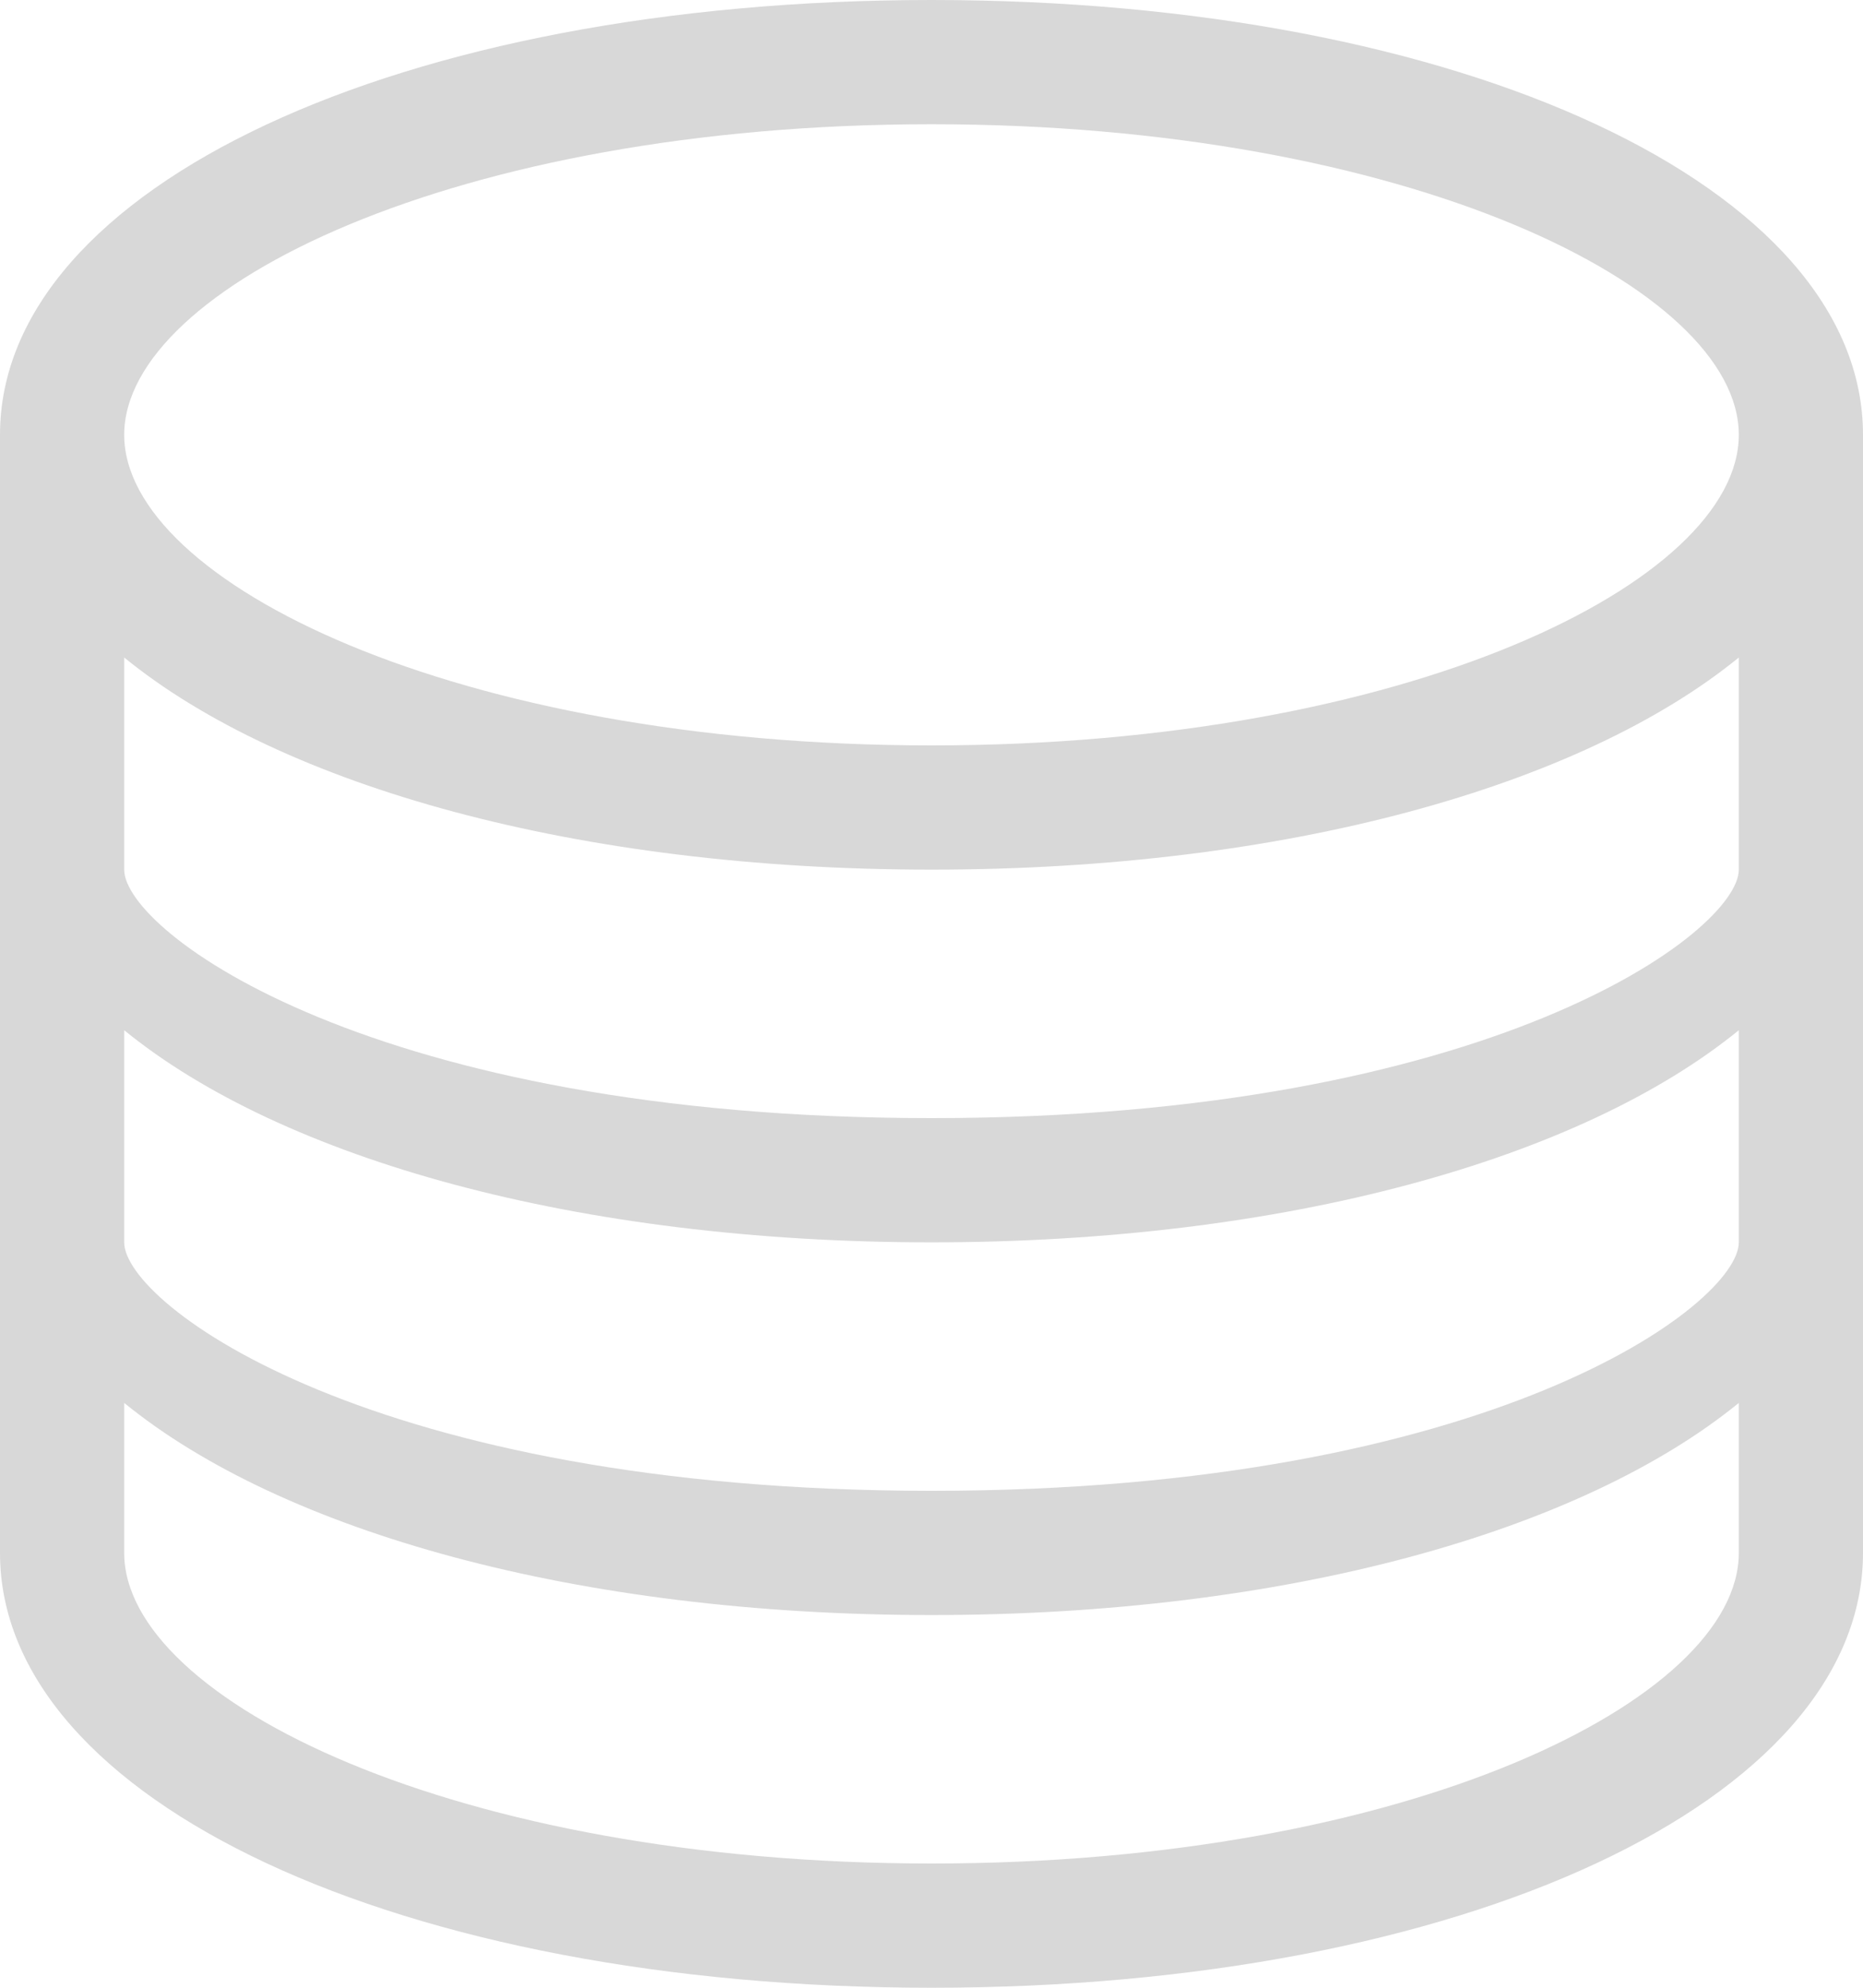 <?xml version="1.0" encoding="utf-8"?>
<!-- Generator: Adobe Illustrator 21.1.0, SVG Export Plug-In . SVG Version: 6.00 Build 0)  -->
<!DOCTYPE svg PUBLIC "-//W3C//DTD SVG 1.1//EN" "http://www.w3.org/Graphics/SVG/1.1/DTD/svg11.dtd">
<svg version="1.1" id="icons" xmlns="http://www.w3.org/2000/svg" xmlns:xlink="http://www.w3.org/1999/xlink" x="0px" y="0px" width="60px" height="64px"
	 viewBox="0 0 60 64" style="enable-background:new 0 0 60 64;" xml:space="preserve">
<style type="text/css">
	.st0{fill:#d8d8d8;}
</style>
<title>icon-download</title>
<path class="st0" d="M30,0C12.9,0,0,6.02,0,14v36c0,7.98,12.9,14,30,14s30-6.02,30-14V14C60,6.02,47.1,0,30,0z M30,4
	c15.32,0,26,5.27,26,10S45.32,24,30,24S4,18.73,4,14S14.68,4,30,4z M56,50c0,4.73-10.68,10-26,10S4,54.73,4,50v-4.83
	C9.09,49.32,18.6,52,30,52s20.91-2.68,26-6.83V50z M30,48c-18,0-26-6-26-8v-6.83C9.09,37.32,18.6,40,30,40s20.91-2.68,26-6.83V40
	C56,42,48,48,30,48z M56,28c0,2-8,8-26,8S4,30,4,28l0,0c0,0,0,0,0,0v-6.83C9.09,25.32,18.6,28,30,28s20.91-2.68,26-6.83L56,28
	C56,28,56,28,56,28L56,28z"/>
</svg>
